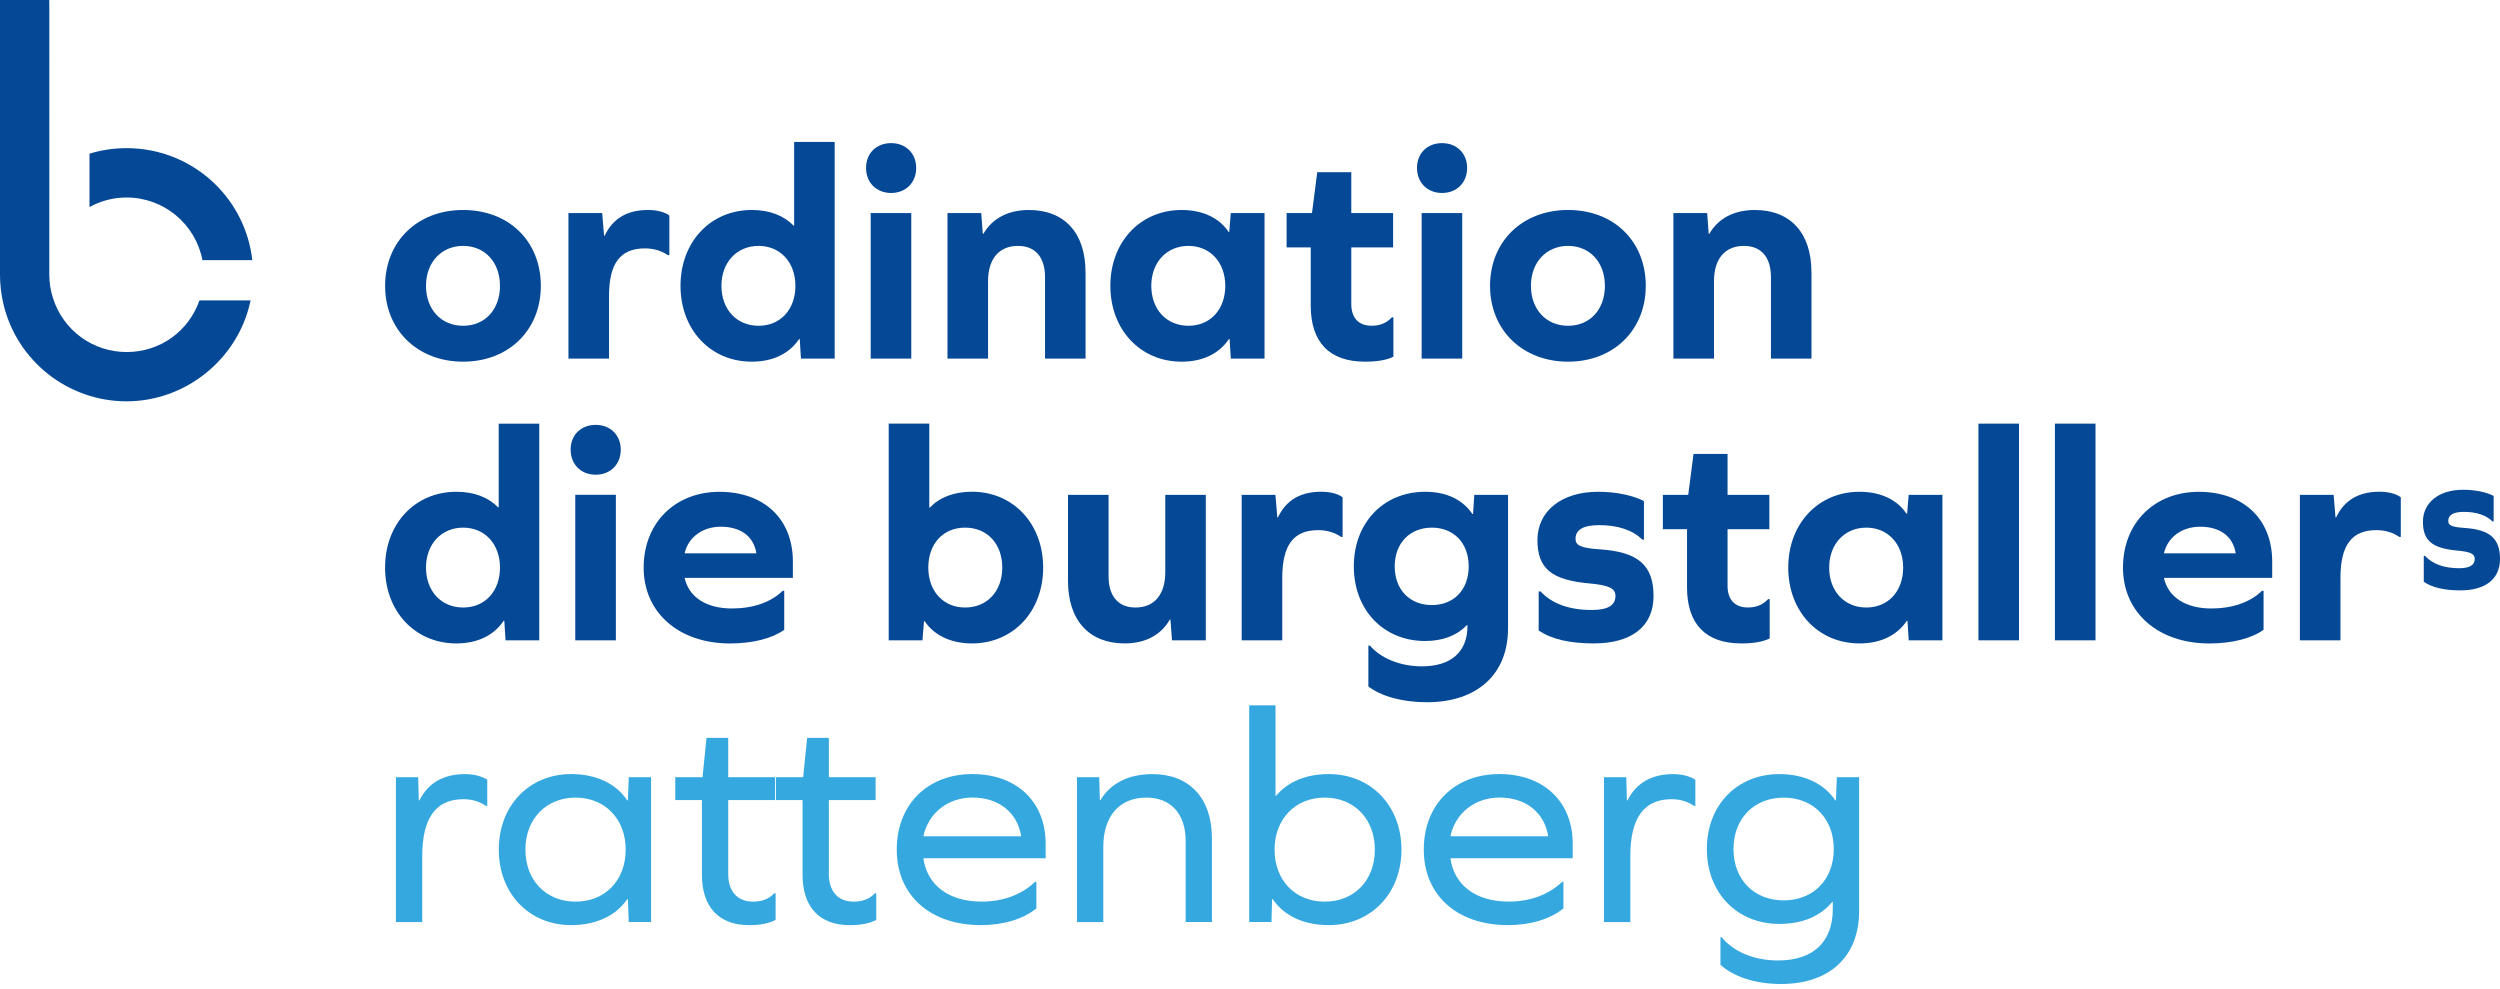 <svg width="182" height="72" viewBox="0 0 182 72" fill="none" xmlns="http://www.w3.org/2000/svg">
<g clip-path="url(#clip0_1_139)">
<path d="M18.371 18.937H14.736C14.242 16.33 11.943 14.378 9.214 14.378C8.267 14.378 7.338 14.617 6.515 15.074V11.187C7.381 10.921 8.288 10.785 9.214 10.785C11.686 10.785 13.933 11.753 15.588 13.335C17.098 14.779 18.117 16.734 18.368 18.937H18.371Z" fill="#054895"/>
<path d="M18.244 21.868L18.198 22.067C17.245 26.211 13.468 29.217 9.214 29.217C4.961 29.217 1.21 26.286 0.237 22.082C0.081 21.403 0 20.702 0 20.003V0H3.584L3.589 14.424V20.003C3.589 20.598 3.685 21.181 3.869 21.738C4.623 24.069 6.774 25.628 9.217 25.628C11.66 25.628 13.728 24.123 14.522 21.868H18.247H18.244Z" fill="#054895"/>
<path d="M3.592 0.641V14.421L3.589 14.424L3.584 0L3.592 0.641Z" fill="#054895"/>
<path d="M39.373 20.808C39.373 24.031 37.031 26.33 33.716 26.33C30.401 26.33 28.036 24.031 28.036 20.808C28.036 17.586 30.381 15.287 33.716 15.287C37.051 15.287 39.373 17.566 39.373 20.808ZM31.013 20.808C31.013 22.524 32.116 23.716 33.716 23.716C35.316 23.716 36.399 22.524 36.399 20.808C36.399 19.093 35.296 17.901 33.716 17.901C32.137 17.901 31.013 19.096 31.013 20.808Z" fill="#054895"/>
<path d="M48.729 15.692V18.576H48.617C48.166 18.262 47.603 18.083 46.95 18.083C45.148 18.083 44.337 19.186 44.337 21.554V26.105H41.383V15.513H43.84L43.976 17.159H44.019C44.606 15.92 45.642 15.287 47.173 15.287C47.851 15.287 48.411 15.446 48.729 15.692Z" fill="#054895"/>
<path d="M58.31 26.105L58.221 24.684H58.175C57.476 25.721 56.303 26.33 54.727 26.33C51.729 26.33 49.541 24.008 49.541 20.809C49.541 17.609 51.727 15.287 54.727 15.287C56.032 15.287 57.048 15.692 57.767 16.417H57.814V10.332H60.765V26.108H58.307L58.31 26.105ZM57.906 20.809C57.906 19.096 56.803 17.901 55.223 17.901C53.644 17.901 52.521 19.096 52.521 20.809C52.521 22.521 53.624 23.716 55.223 23.716C56.823 23.716 57.906 22.524 57.906 20.809Z" fill="#054895"/>
<path d="M66.699 12.223C66.699 13.303 65.934 14.049 64.874 14.049C63.814 14.049 63.049 13.306 63.049 12.223C63.049 11.141 63.814 10.419 64.874 10.419C65.934 10.419 66.699 11.161 66.699 12.223ZM63.387 15.512H66.341V26.104H63.387V15.512Z" fill="#054895"/>
<path d="M79.029 19.815V26.105H76.078V20.176C76.078 18.712 75.356 17.901 74.117 17.901C72.743 17.901 71.931 18.825 71.931 20.471V26.105H68.977V15.513H71.435L71.547 17.023H71.591C72.22 15.92 73.372 15.287 74.903 15.287C77.496 15.287 79.026 16.956 79.026 19.818L79.029 19.815Z" fill="#054895"/>
<path d="M89.604 26.105L89.514 24.684H89.468C88.769 25.72 87.597 26.33 86.02 26.33C83.023 26.33 80.834 24.008 80.834 20.808C80.834 17.609 83.02 15.287 86.02 15.287C87.574 15.287 88.769 15.873 89.445 16.887H89.488L89.601 15.513H92.058V26.105H89.601H89.604ZM89.2 20.808C89.2 19.096 88.096 17.901 86.517 17.901C84.937 17.901 83.814 19.096 83.814 20.808C83.814 22.521 84.917 23.716 86.517 23.716C88.117 23.716 89.2 22.524 89.2 20.808Z" fill="#054895"/>
<path d="M101.44 25.969C100.923 26.217 100.268 26.33 99.367 26.33C96.8 26.33 95.422 24.932 95.422 22.25V18.013H93.664V15.513H95.512L95.896 12.535H98.374V15.513H101.417V18.013H98.374V22.137C98.374 23.15 98.916 23.713 99.838 23.713C100.381 23.713 100.874 23.581 101.328 23.104H101.44V25.966V25.969Z" fill="#054895"/>
<path d="M106.808 12.223C106.808 13.303 106.043 14.049 104.983 14.049C103.924 14.049 103.158 13.306 103.158 12.223C103.158 11.141 103.924 10.419 104.983 10.419C106.043 10.419 106.808 11.161 106.808 12.223ZM103.496 15.512H106.45V26.104H103.496V15.512Z" fill="#054895"/>
<path d="M119.812 20.808C119.812 24.031 117.47 26.33 114.155 26.33C110.84 26.33 108.475 24.031 108.475 20.808C108.475 17.586 110.819 15.287 114.155 15.287C117.49 15.287 119.812 17.566 119.812 20.808ZM111.452 20.808C111.452 22.524 112.555 23.716 114.155 23.716C115.754 23.716 116.837 22.524 116.837 20.808C116.837 19.093 115.734 17.901 114.155 17.901C112.575 17.901 111.452 19.096 111.452 20.808Z" fill="#054895"/>
<path d="M131.876 19.815V26.105H128.925V20.176C128.925 18.712 128.203 17.901 126.964 17.901C125.59 17.901 124.778 18.825 124.778 20.471V26.105H121.824V15.513H124.282L124.394 17.023H124.438C125.067 15.92 126.219 15.287 127.75 15.287C130.343 15.287 131.873 16.956 131.873 19.818L131.876 19.815Z" fill="#054895"/>
<path d="M36.803 46.616L36.714 45.195H36.667C35.969 46.232 34.796 46.841 33.219 46.841C30.222 46.841 28.033 44.519 28.033 41.32C28.033 38.12 30.219 35.801 33.219 35.801C34.525 35.801 35.541 36.206 36.26 36.928H36.306V30.843H39.258V46.618H36.8L36.803 46.616ZM36.399 41.32C36.399 39.607 35.296 38.412 33.716 38.412C32.137 38.412 31.013 39.607 31.013 41.32C31.013 43.032 32.117 44.227 33.716 44.227C35.316 44.227 36.399 43.035 36.399 41.32Z" fill="#054895"/>
<path d="M45.192 32.734C45.192 33.815 44.426 34.559 43.367 34.559C42.307 34.559 41.542 33.817 41.542 32.734C41.542 31.652 42.307 30.93 43.367 30.93C44.426 30.93 45.192 31.672 45.192 32.734ZM41.88 36.023H44.834V46.615H41.88V36.023Z" fill="#054895"/>
<path d="M49.838 42.065C50.153 43.506 51.461 44.297 53.286 44.297C54.816 44.297 56.124 43.846 56.979 43.012H57.092V45.85C56.214 46.48 54.793 46.844 53.147 46.844C49.408 46.844 46.858 44.591 46.858 41.322C46.858 38.054 49.159 35.804 52.379 35.804C55.599 35.804 57.721 37.765 57.721 40.875V42.07H49.835L49.838 42.065ZM49.838 40.283H55.065C54.862 38.998 53.869 38.345 52.474 38.345C51.21 38.345 50.13 39.044 49.838 40.283Z" fill="#054895"/>
<path d="M75.942 41.32C75.942 44.522 73.756 46.841 70.759 46.841C69.203 46.841 67.987 46.231 67.311 45.218H67.268L67.155 46.616H64.698V30.84H67.652V36.948H67.695C68.414 36.203 69.451 35.798 70.759 35.798C73.756 35.798 75.942 38.12 75.942 41.317V41.32ZM72.965 41.32C72.965 39.607 71.885 38.412 70.262 38.412C68.639 38.412 67.58 39.607 67.58 41.32C67.58 43.032 68.663 44.227 70.262 44.227C71.862 44.227 72.965 43.035 72.965 41.32Z" fill="#054895"/>
<path d="M85.321 46.616L85.209 45.105H85.163C84.533 46.209 83.407 46.841 81.874 46.841C79.283 46.841 77.75 45.152 77.75 42.29V36.027H80.704V41.952C80.704 43.416 81.423 44.227 82.665 44.227C84.019 44.227 84.831 43.303 84.831 41.66V36.027H87.782V46.618H85.324L85.321 46.616Z" fill="#054895"/>
<path d="M97.741 36.203V39.087H97.629C97.178 38.773 96.615 38.594 95.962 38.594C94.16 38.594 93.349 39.697 93.349 42.065V46.615H90.395V36.024H92.852L92.988 37.669H93.031C93.618 36.431 94.654 35.798 96.185 35.798C96.863 35.798 97.424 35.954 97.741 36.203Z" fill="#054895"/>
<path d="M109.783 45.761C109.783 49.073 107.551 51.123 103.877 51.123C102.099 51.123 100.565 50.696 99.618 49.974V47H99.731C100.519 47.924 101.94 48.51 103.517 48.51C105.636 48.51 106.832 47.45 106.832 45.582V45.515H106.785C106.066 46.258 105.05 46.665 103.745 46.665C100.747 46.665 98.558 44.432 98.558 41.233C98.558 38.033 100.744 35.801 103.745 35.801C105.321 35.801 106.494 36.385 107.192 37.421H107.239L107.328 36.026H109.786V45.761H109.783ZM106.921 41.23C106.921 39.518 105.818 38.412 104.238 38.412C102.659 38.412 101.536 39.518 101.536 41.23C101.536 42.942 102.639 44.048 104.238 44.048C105.838 44.048 106.921 42.942 106.921 41.23Z" fill="#054895"/>
<path d="M119.679 36.474V39.29H119.566C118.867 38.591 117.784 38.23 116.413 38.23C115.263 38.23 114.698 38.568 114.698 39.223C114.698 39.697 115.058 39.899 116.456 39.991C119.274 40.173 120.378 41.164 120.378 43.393C120.378 45.622 118.755 46.841 116.029 46.841C114.27 46.841 112.919 46.526 112.015 45.894V43.055H112.151C112.985 43.956 114.247 44.407 115.89 44.407C117.039 44.407 117.605 44.069 117.605 43.393C117.605 42.83 117.152 42.605 115.665 42.469C112.982 42.221 111.925 41.409 111.925 39.316C111.925 37.222 113.661 35.801 116.341 35.801C117.626 35.801 118.844 36.05 119.679 36.477V36.474Z" fill="#054895"/>
<path d="M128.833 46.48C128.316 46.728 127.66 46.841 126.759 46.841C124.192 46.841 122.815 45.443 122.815 42.76V38.524H121.056V36.024H122.904L123.288 33.046H125.766V36.024H128.809V38.524H125.766V42.648C125.766 43.661 126.309 44.224 127.23 44.224C127.773 44.224 128.267 44.092 128.72 43.615H128.833V46.477V46.48Z" fill="#054895"/>
<path d="M138.954 46.615L138.864 45.195H138.818C138.119 46.231 136.947 46.841 135.37 46.841C132.373 46.841 130.184 44.519 130.184 41.32C130.184 38.12 132.37 35.801 135.37 35.801C136.924 35.801 138.119 36.385 138.795 37.401H138.838L138.951 36.026H141.408V46.618H138.951L138.954 46.615ZM138.55 41.32C138.55 39.607 137.446 38.412 135.867 38.412C134.287 38.412 133.164 39.607 133.164 41.32C133.164 43.032 134.267 44.227 135.867 44.227C137.467 44.227 138.55 43.035 138.55 41.32Z" fill="#054895"/>
<path d="M144.03 30.84H146.984V46.616H144.03V30.84Z" fill="#054895"/>
<path d="M149.598 30.84H152.552V46.616H149.598V30.84Z" fill="#054895"/>
<path d="M157.533 42.065C157.848 43.506 159.156 44.297 160.981 44.297C162.511 44.297 163.819 43.846 164.674 43.012H164.787V45.85C163.909 46.48 162.488 46.844 160.842 46.844C157.103 46.844 154.553 44.591 154.553 41.322C154.553 38.054 156.854 35.804 160.074 35.804C163.294 35.804 165.416 37.765 165.416 40.875V42.07H157.53L157.533 42.065ZM157.533 40.283H162.76C162.557 38.998 161.564 38.345 160.169 38.345C158.905 38.345 157.825 39.044 157.533 40.283Z" fill="#054895"/>
<path d="M174.778 36.203V39.087H174.665C174.215 38.773 173.652 38.594 172.999 38.594C171.197 38.594 170.386 39.697 170.386 42.065V46.615H167.432V36.024H169.889L170.025 37.669H170.068C170.654 36.431 171.691 35.798 173.222 35.798C173.9 35.798 174.46 35.954 174.778 36.203Z" fill="#054895"/>
<path d="M181.538 36.099V37.967H181.463C181.001 37.505 180.282 37.265 179.369 37.265C178.607 37.265 178.232 37.49 178.232 37.923C178.232 38.238 178.471 38.371 179.398 38.432C181.269 38.553 182 39.211 182 40.69C182 42.168 180.923 42.98 179.112 42.98C177.946 42.98 177.048 42.772 176.45 42.35V40.468H176.539C177.094 41.065 177.931 41.366 179.023 41.366C179.785 41.366 180.161 41.143 180.161 40.693C180.161 40.32 179.86 40.17 178.873 40.081C177.094 39.916 176.389 39.379 176.389 37.987C176.389 36.595 177.541 35.654 179.32 35.654C180.175 35.654 180.981 35.818 181.535 36.101L181.538 36.099Z" fill="#054895"/>
<path d="M35.472 56.76V58.674H35.382C34.932 58.357 34.369 58.181 33.736 58.181C31.709 58.181 30.739 59.575 30.739 62.327V67.126H28.822V56.581H30.445L30.488 58.27H30.534C31.163 57.008 32.27 56.355 33.869 56.355C34.568 56.355 35.108 56.537 35.469 56.76H35.472Z" fill="#35A8E0"/>
<path d="M45.775 67.124L45.709 65.457H45.663C44.874 66.63 43.433 67.349 41.585 67.349C38.521 67.349 36.312 65.05 36.312 61.851C36.312 58.651 38.521 56.352 41.585 56.352C43.433 56.352 44.874 57.072 45.663 58.267H45.709L45.775 56.578H47.398V67.124H45.775ZM45.55 61.851C45.55 59.621 44.04 58.065 41.9 58.065C39.76 58.065 38.25 59.621 38.25 61.851C38.25 64.08 39.74 65.639 41.9 65.639C44.06 65.639 45.55 64.083 45.55 61.851Z" fill="#35A8E0"/>
<path d="M56.465 66.968C55.992 67.216 55.359 67.352 54.548 67.352C52.342 67.352 51.1 66.046 51.1 63.678V58.247H49.159V56.581H51.143L51.435 53.719H53.014V56.581H56.419V58.247H53.014V63.632C53.014 64.894 53.69 65.639 54.819 65.639C55.405 65.639 55.945 65.48 56.373 65.03H56.465V66.968Z" fill="#35A8E0"/>
<path d="M63.791 66.968C63.318 67.216 62.685 67.352 61.874 67.352C59.667 67.352 58.426 66.046 58.426 63.678V58.247H56.485V56.581H58.469L58.761 53.719H60.34V56.581H63.745V58.247H60.34V63.632C60.34 64.894 61.016 65.639 62.145 65.639C62.731 65.639 63.271 65.48 63.699 65.03H63.791V66.968Z" fill="#35A8E0"/>
<path d="M67.222 62.48C67.493 64.441 69.07 65.636 71.461 65.636C73.014 65.636 74.368 65.14 75.359 64.195H75.448V66.133C74.504 66.901 73.06 67.349 71.415 67.349C67.695 67.349 65.284 65.163 65.284 61.851C65.284 58.538 67.559 56.352 70.782 56.352C74.005 56.352 76.124 58.357 76.124 61.423V62.483H67.222V62.48ZM67.222 60.88H74.343C74.074 59.165 72.72 58.062 70.805 58.062C69 58.062 67.583 59.191 67.222 60.88Z" fill="#35A8E0"/>
<path d="M88.229 60.993V67.124H86.315V61.218C86.315 59.237 85.232 58.065 83.453 58.065C81.492 58.065 80.32 59.419 80.32 61.648V67.126H78.403V56.581H80.025L80.069 58.247H80.115C80.834 57.051 82.119 56.355 83.901 56.355C86.583 56.355 88.226 58.111 88.226 60.996L88.229 60.993Z" fill="#35A8E0"/>
<path d="M102.026 61.851C102.026 65.053 99.794 67.349 96.731 67.349C94.882 67.349 93.462 66.65 92.653 65.457H92.607L92.564 67.124H90.941V51.348H92.858V57.929H92.901C93.736 56.939 95.041 56.353 96.731 56.353C99.794 56.353 102.026 58.651 102.026 61.851ZM100.089 61.851C100.089 59.621 98.579 58.065 96.439 58.065C94.299 58.065 92.789 59.621 92.789 61.851C92.789 64.08 94.276 65.639 96.439 65.639C98.602 65.639 100.089 64.083 100.089 61.851Z" fill="#35A8E0"/>
<path d="M105.59 62.48C105.861 64.441 107.438 65.636 109.829 65.636C111.383 65.636 112.737 65.14 113.727 64.195H113.817V66.133C112.873 66.901 111.429 67.349 109.783 67.349C106.063 67.349 103.652 65.163 103.652 61.851C103.652 58.538 105.928 56.352 109.15 56.352C112.373 56.352 114.493 58.357 114.493 61.423V62.483H105.59V62.48ZM105.59 60.88H112.711C112.442 59.165 111.088 58.062 109.173 58.062C107.369 58.062 105.951 59.191 105.59 60.88Z" fill="#35A8E0"/>
<path d="M123.421 56.76V58.674H123.332C122.881 58.357 122.318 58.181 121.686 58.181C119.659 58.181 118.688 59.575 118.688 62.327V67.126H116.771V56.581H118.394L118.437 58.27H118.483C119.113 57.008 120.219 56.355 121.818 56.355C122.517 56.355 123.057 56.537 123.418 56.76H123.421Z" fill="#35A8E0"/>
<path d="M135.347 66.292C135.347 69.627 133.228 71.634 129.644 71.634C127.796 71.634 126.216 71.114 125.249 70.236V68.23H125.339C126.193 69.289 127.706 69.922 129.439 69.922C131.986 69.922 133.427 68.59 133.427 66.179V65.662H133.384C132.549 66.676 131.244 67.262 129.531 67.262C126.468 67.262 124.259 65.01 124.259 61.807C124.259 58.605 126.468 56.355 129.531 56.355C131.377 56.355 132.82 57.075 133.609 58.27H133.655L133.721 56.581H135.344V66.295L135.347 66.292ZM133.499 61.807C133.499 59.575 131.989 58.068 129.849 58.068C127.709 58.068 126.199 59.578 126.199 61.807C126.199 64.037 127.689 65.547 129.849 65.547C132.009 65.547 133.499 64.037 133.499 61.807Z" fill="#35A8E0"/>
</g>
<defs>
<clipPath id="clip0_1_139">
<rect width="182" height="71.631" fill="white"/>
</clipPath>
</defs>
</svg>
